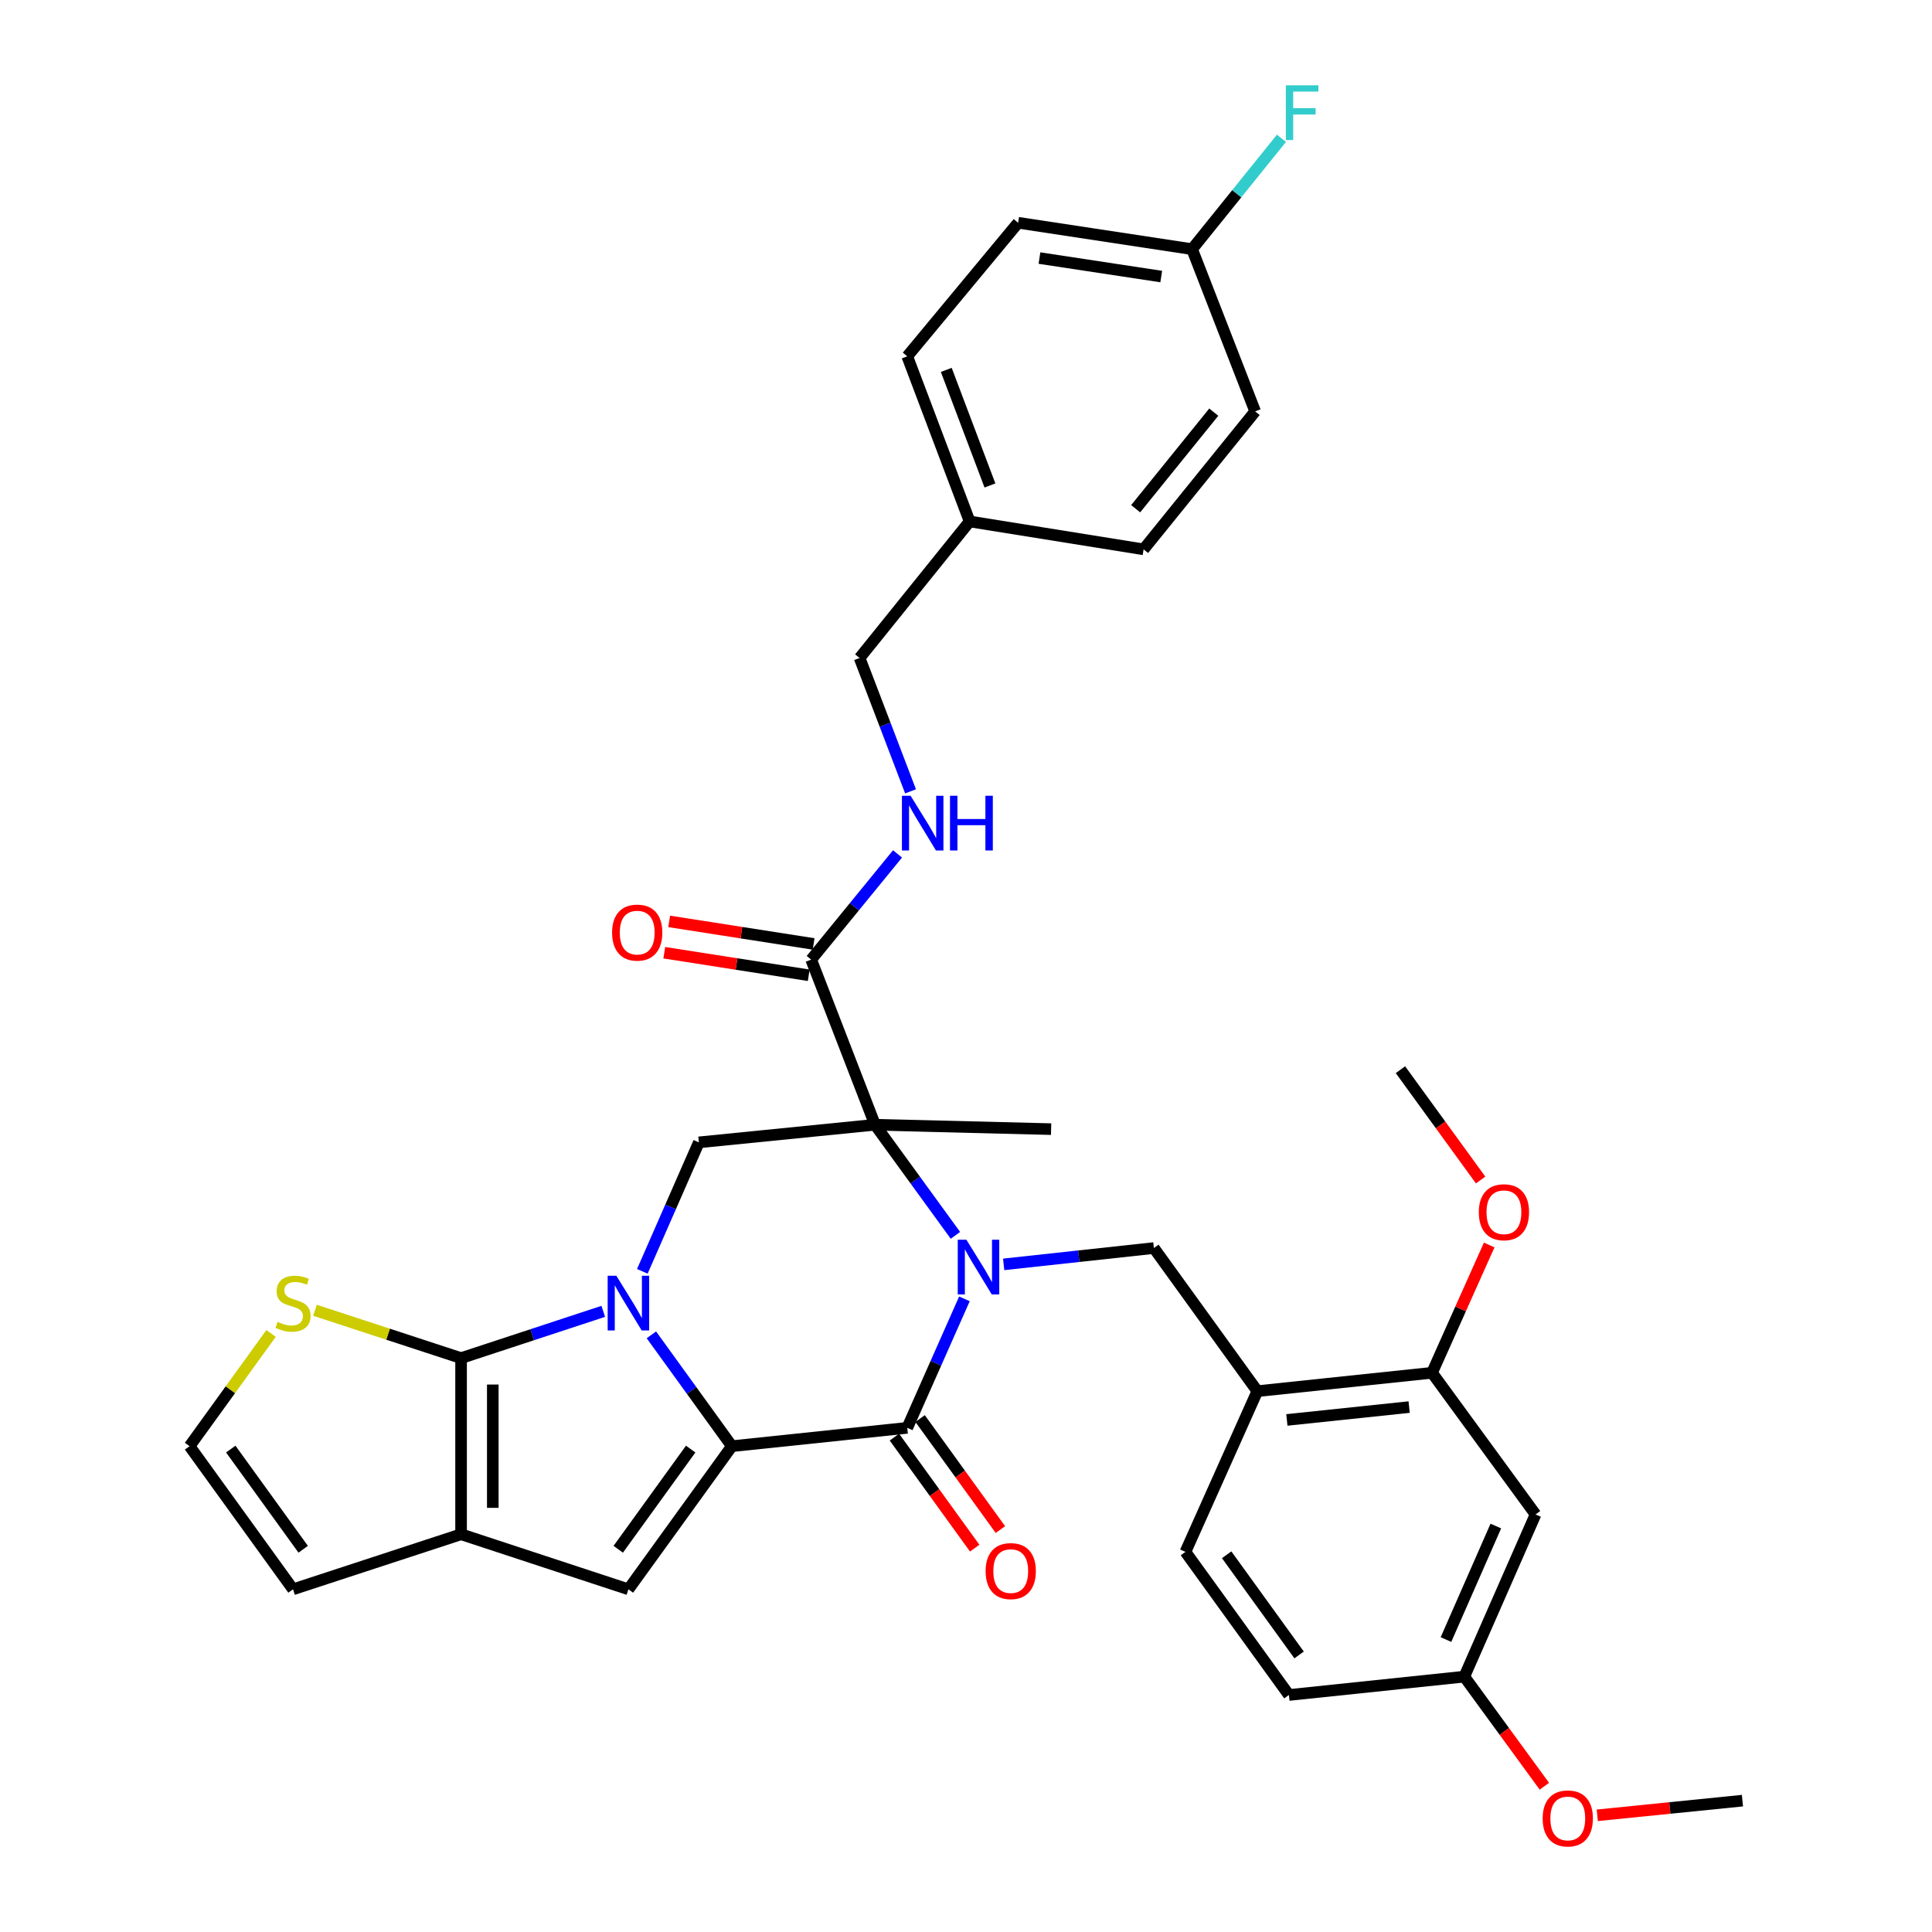 <?xml version='1.0' encoding='iso-8859-1'?>
<svg version='1.1' baseProfile='full'
              xmlns='http://www.w3.org/2000/svg'
                      xmlns:rdkit='http://www.rdkit.org/xml'
                      xmlns:xlink='http://www.w3.org/1999/xlink'
                  xml:space='preserve'
width='1000px' height='1000px' viewBox='0 0 1000 1000'>
<!-- END OF HEADER -->
<rect style='opacity:1.0;fill:#FFFFFF;stroke:none' width='1000' height='1000' x='0' y='0'> </rect>
<path class='bond-1' d='M 337.157,690.914 L 357.99,719.73' style='fill:none;fill-rule:evenodd;stroke:#0000FF;stroke-width:6px;stroke-linecap:butt;stroke-linejoin:miter;stroke-opacity:1' />
<path class='bond-1' d='M 357.99,719.73 L 378.823,748.546' style='fill:none;fill-rule:evenodd;stroke:#000000;stroke-width:6px;stroke-linecap:butt;stroke-linejoin:miter;stroke-opacity:1' />
<path class='bond-4' d='M 312.249,678.751 L 275.452,690.855' style='fill:none;fill-rule:evenodd;stroke:#0000FF;stroke-width:6px;stroke-linecap:butt;stroke-linejoin:miter;stroke-opacity:1' />
<path class='bond-4' d='M 275.452,690.855 L 238.655,702.96' style='fill:none;fill-rule:evenodd;stroke:#000000;stroke-width:6px;stroke-linecap:butt;stroke-linejoin:miter;stroke-opacity:1' />
<path class='bond-7' d='M 332.472,658.038 L 347.104,624.66' style='fill:none;fill-rule:evenodd;stroke:#0000FF;stroke-width:6px;stroke-linecap:butt;stroke-linejoin:miter;stroke-opacity:1' />
<path class='bond-7' d='M 347.104,624.66 L 361.737,591.283' style='fill:none;fill-rule:evenodd;stroke:#000000;stroke-width:6px;stroke-linecap:butt;stroke-linejoin:miter;stroke-opacity:1' />
<path class='bond-0' d='M 494.524,639.414 L 473.717,610.79' style='fill:none;fill-rule:evenodd;stroke:#0000FF;stroke-width:6px;stroke-linecap:butt;stroke-linejoin:miter;stroke-opacity:1' />
<path class='bond-0' d='M 473.717,610.79 L 452.91,582.165' style='fill:none;fill-rule:evenodd;stroke:#000000;stroke-width:6px;stroke-linecap:butt;stroke-linejoin:miter;stroke-opacity:1' />
<path class='bond-8' d='M 519.496,654.436 L 558.37,650.211' style='fill:none;fill-rule:evenodd;stroke:#0000FF;stroke-width:6px;stroke-linecap:butt;stroke-linejoin:miter;stroke-opacity:1' />
<path class='bond-8' d='M 558.37,650.211 L 597.244,645.986' style='fill:none;fill-rule:evenodd;stroke:#000000;stroke-width:6px;stroke-linecap:butt;stroke-linejoin:miter;stroke-opacity:1' />
<path class='bond-36' d='M 499.188,672.286 L 484.391,705.666' style='fill:none;fill-rule:evenodd;stroke:#0000FF;stroke-width:6px;stroke-linecap:butt;stroke-linejoin:miter;stroke-opacity:1' />
<path class='bond-36' d='M 484.391,705.666 L 469.594,739.046' style='fill:none;fill-rule:evenodd;stroke:#000000;stroke-width:6px;stroke-linecap:butt;stroke-linejoin:miter;stroke-opacity:1' />
<path class='bond-3' d='M 378.823,748.546 L 469.594,739.046' style='fill:none;fill-rule:evenodd;stroke:#000000;stroke-width:6px;stroke-linecap:butt;stroke-linejoin:miter;stroke-opacity:1' />
<path class='bond-5' d='M 378.823,748.546 L 325.268,822.623' style='fill:none;fill-rule:evenodd;stroke:#000000;stroke-width:6px;stroke-linecap:butt;stroke-linejoin:miter;stroke-opacity:1' />
<path class='bond-5' d='M 357.49,750.043 L 320.002,801.897' style='fill:none;fill-rule:evenodd;stroke:#000000;stroke-width:6px;stroke-linecap:butt;stroke-linejoin:miter;stroke-opacity:1' />
<path class='bond-2' d='M 452.91,582.165 L 361.737,591.283' style='fill:none;fill-rule:evenodd;stroke:#000000;stroke-width:6px;stroke-linecap:butt;stroke-linejoin:miter;stroke-opacity:1' />
<path class='bond-9' d='M 452.91,582.165 L 419.86,496.691' style='fill:none;fill-rule:evenodd;stroke:#000000;stroke-width:6px;stroke-linecap:butt;stroke-linejoin:miter;stroke-opacity:1' />
<path class='bond-20' d='M 452.91,582.165 L 544.054,584.436' style='fill:none;fill-rule:evenodd;stroke:#000000;stroke-width:6px;stroke-linecap:butt;stroke-linejoin:miter;stroke-opacity:1' />
<path class='bond-16' d='M 462.945,743.854 L 483.723,772.586' style='fill:none;fill-rule:evenodd;stroke:#000000;stroke-width:6px;stroke-linecap:butt;stroke-linejoin:miter;stroke-opacity:1' />
<path class='bond-16' d='M 483.723,772.586 L 504.5,801.317' style='fill:none;fill-rule:evenodd;stroke:#FF0000;stroke-width:6px;stroke-linecap:butt;stroke-linejoin:miter;stroke-opacity:1' />
<path class='bond-16' d='M 476.243,734.237 L 497.021,762.969' style='fill:none;fill-rule:evenodd;stroke:#000000;stroke-width:6px;stroke-linecap:butt;stroke-linejoin:miter;stroke-opacity:1' />
<path class='bond-16' d='M 497.021,762.969 L 517.799,791.7' style='fill:none;fill-rule:evenodd;stroke:#FF0000;stroke-width:6px;stroke-linecap:butt;stroke-linejoin:miter;stroke-opacity:1' />
<path class='bond-6' d='M 238.655,702.96 L 238.655,794.132' style='fill:none;fill-rule:evenodd;stroke:#000000;stroke-width:6px;stroke-linecap:butt;stroke-linejoin:miter;stroke-opacity:1' />
<path class='bond-6' d='M 255.066,716.636 L 255.066,780.456' style='fill:none;fill-rule:evenodd;stroke:#000000;stroke-width:6px;stroke-linecap:butt;stroke-linejoin:miter;stroke-opacity:1' />
<path class='bond-11' d='M 238.655,702.96 L 200.845,690.576' style='fill:none;fill-rule:evenodd;stroke:#000000;stroke-width:6px;stroke-linecap:butt;stroke-linejoin:miter;stroke-opacity:1' />
<path class='bond-11' d='M 200.845,690.576 L 163.035,678.192' style='fill:none;fill-rule:evenodd;stroke:#CCCC00;stroke-width:6px;stroke-linecap:butt;stroke-linejoin:miter;stroke-opacity:1' />
<path class='bond-35' d='M 325.268,822.623 L 238.655,794.132' style='fill:none;fill-rule:evenodd;stroke:#000000;stroke-width:6px;stroke-linecap:butt;stroke-linejoin:miter;stroke-opacity:1' />
<path class='bond-17' d='M 238.655,794.132 L 151.667,822.623' style='fill:none;fill-rule:evenodd;stroke:#000000;stroke-width:6px;stroke-linecap:butt;stroke-linejoin:miter;stroke-opacity:1' />
<path class='bond-10' d='M 597.244,645.986 L 650.799,720.064' style='fill:none;fill-rule:evenodd;stroke:#000000;stroke-width:6px;stroke-linecap:butt;stroke-linejoin:miter;stroke-opacity:1' />
<path class='bond-13' d='M 419.86,496.691 L 442.21,469.335' style='fill:none;fill-rule:evenodd;stroke:#000000;stroke-width:6px;stroke-linecap:butt;stroke-linejoin:miter;stroke-opacity:1' />
<path class='bond-13' d='M 442.21,469.335 L 464.56,441.979' style='fill:none;fill-rule:evenodd;stroke:#0000FF;stroke-width:6px;stroke-linecap:butt;stroke-linejoin:miter;stroke-opacity:1' />
<path class='bond-18' d='M 421.125,488.584 L 383.744,482.748' style='fill:none;fill-rule:evenodd;stroke:#000000;stroke-width:6px;stroke-linecap:butt;stroke-linejoin:miter;stroke-opacity:1' />
<path class='bond-18' d='M 383.744,482.748 L 346.362,476.911' style='fill:none;fill-rule:evenodd;stroke:#FF0000;stroke-width:6px;stroke-linecap:butt;stroke-linejoin:miter;stroke-opacity:1' />
<path class='bond-18' d='M 418.594,504.799 L 381.212,498.962' style='fill:none;fill-rule:evenodd;stroke:#000000;stroke-width:6px;stroke-linecap:butt;stroke-linejoin:miter;stroke-opacity:1' />
<path class='bond-18' d='M 381.212,498.962 L 343.83,493.125' style='fill:none;fill-rule:evenodd;stroke:#FF0000;stroke-width:6px;stroke-linecap:butt;stroke-linejoin:miter;stroke-opacity:1' />
<path class='bond-12' d='M 650.799,720.064 L 741.215,710.554' style='fill:none;fill-rule:evenodd;stroke:#000000;stroke-width:6px;stroke-linecap:butt;stroke-linejoin:miter;stroke-opacity:1' />
<path class='bond-12' d='M 666.078,734.958 L 729.369,728.302' style='fill:none;fill-rule:evenodd;stroke:#000000;stroke-width:6px;stroke-linecap:butt;stroke-linejoin:miter;stroke-opacity:1' />
<path class='bond-19' d='M 650.799,720.064 L 613.582,803.249' style='fill:none;fill-rule:evenodd;stroke:#000000;stroke-width:6px;stroke-linecap:butt;stroke-linejoin:miter;stroke-opacity:1' />
<path class='bond-15' d='M 140.302,690.189 L 119.207,719.367' style='fill:none;fill-rule:evenodd;stroke:#CCCC00;stroke-width:6px;stroke-linecap:butt;stroke-linejoin:miter;stroke-opacity:1' />
<path class='bond-15' d='M 119.207,719.367 L 98.112,748.546' style='fill:none;fill-rule:evenodd;stroke:#000000;stroke-width:6px;stroke-linecap:butt;stroke-linejoin:miter;stroke-opacity:1' />
<path class='bond-14' d='M 741.215,710.554 L 794.797,783.875' style='fill:none;fill-rule:evenodd;stroke:#000000;stroke-width:6px;stroke-linecap:butt;stroke-linejoin:miter;stroke-opacity:1' />
<path class='bond-26' d='M 741.215,710.554 L 756.011,677.481' style='fill:none;fill-rule:evenodd;stroke:#000000;stroke-width:6px;stroke-linecap:butt;stroke-linejoin:miter;stroke-opacity:1' />
<path class='bond-26' d='M 756.011,677.481 L 770.808,644.407' style='fill:none;fill-rule:evenodd;stroke:#FF0000;stroke-width:6px;stroke-linecap:butt;stroke-linejoin:miter;stroke-opacity:1' />
<path class='bond-22' d='M 471.298,409.595 L 458.115,375.081' style='fill:none;fill-rule:evenodd;stroke:#0000FF;stroke-width:6px;stroke-linecap:butt;stroke-linejoin:miter;stroke-opacity:1' />
<path class='bond-22' d='M 458.115,375.081 L 444.932,340.568' style='fill:none;fill-rule:evenodd;stroke:#000000;stroke-width:6px;stroke-linecap:butt;stroke-linejoin:miter;stroke-opacity:1' />
<path class='bond-39' d='M 794.797,783.875 L 757.926,867.827' style='fill:none;fill-rule:evenodd;stroke:#000000;stroke-width:6px;stroke-linecap:butt;stroke-linejoin:miter;stroke-opacity:1' />
<path class='bond-39' d='M 774.24,789.869 L 748.431,848.635' style='fill:none;fill-rule:evenodd;stroke:#000000;stroke-width:6px;stroke-linecap:butt;stroke-linejoin:miter;stroke-opacity:1' />
<path class='bond-37' d='M 98.112,748.546 L 151.667,822.623' style='fill:none;fill-rule:evenodd;stroke:#000000;stroke-width:6px;stroke-linecap:butt;stroke-linejoin:miter;stroke-opacity:1' />
<path class='bond-37' d='M 119.445,750.043 L 156.933,801.897' style='fill:none;fill-rule:evenodd;stroke:#000000;stroke-width:6px;stroke-linecap:butt;stroke-linejoin:miter;stroke-opacity:1' />
<path class='bond-25' d='M 613.582,803.249 L 667.146,877.327' style='fill:none;fill-rule:evenodd;stroke:#000000;stroke-width:6px;stroke-linecap:butt;stroke-linejoin:miter;stroke-opacity:1' />
<path class='bond-25' d='M 634.916,804.745 L 672.41,856.599' style='fill:none;fill-rule:evenodd;stroke:#000000;stroke-width:6px;stroke-linecap:butt;stroke-linejoin:miter;stroke-opacity:1' />
<path class='bond-21' d='M 757.926,867.827 L 667.146,877.327' style='fill:none;fill-rule:evenodd;stroke:#000000;stroke-width:6px;stroke-linecap:butt;stroke-linejoin:miter;stroke-opacity:1' />
<path class='bond-32' d='M 757.926,867.827 L 778.644,896.187' style='fill:none;fill-rule:evenodd;stroke:#000000;stroke-width:6px;stroke-linecap:butt;stroke-linejoin:miter;stroke-opacity:1' />
<path class='bond-32' d='M 778.644,896.187 L 799.362,924.548' style='fill:none;fill-rule:evenodd;stroke:#FF0000;stroke-width:6px;stroke-linecap:butt;stroke-linejoin:miter;stroke-opacity:1' />
<path class='bond-24' d='M 444.932,340.568 L 501.887,269.9' style='fill:none;fill-rule:evenodd;stroke:#000000;stroke-width:6px;stroke-linecap:butt;stroke-linejoin:miter;stroke-opacity:1' />
<path class='bond-23' d='M 617.02,128.966 L 526.978,115.3' style='fill:none;fill-rule:evenodd;stroke:#000000;stroke-width:6px;stroke-linecap:butt;stroke-linejoin:miter;stroke-opacity:1' />
<path class='bond-23' d='M 601.051,143.141 L 538.021,133.575' style='fill:none;fill-rule:evenodd;stroke:#000000;stroke-width:6px;stroke-linecap:butt;stroke-linejoin:miter;stroke-opacity:1' />
<path class='bond-27' d='M 617.02,128.966 L 640.153,100.271' style='fill:none;fill-rule:evenodd;stroke:#000000;stroke-width:6px;stroke-linecap:butt;stroke-linejoin:miter;stroke-opacity:1' />
<path class='bond-27' d='M 640.153,100.271 L 663.286,71.576' style='fill:none;fill-rule:evenodd;stroke:#33CCCC;stroke-width:6px;stroke-linecap:butt;stroke-linejoin:miter;stroke-opacity:1' />
<path class='bond-38' d='M 617.02,128.966 L 649.668,212.936' style='fill:none;fill-rule:evenodd;stroke:#000000;stroke-width:6px;stroke-linecap:butt;stroke-linejoin:miter;stroke-opacity:1' />
<path class='bond-30' d='M 501.887,269.9 L 591.92,284.342' style='fill:none;fill-rule:evenodd;stroke:#000000;stroke-width:6px;stroke-linecap:butt;stroke-linejoin:miter;stroke-opacity:1' />
<path class='bond-31' d='M 501.887,269.9 L 469.594,184.435' style='fill:none;fill-rule:evenodd;stroke:#000000;stroke-width:6px;stroke-linecap:butt;stroke-linejoin:miter;stroke-opacity:1' />
<path class='bond-31' d='M 512.395,251.28 L 489.79,191.455' style='fill:none;fill-rule:evenodd;stroke:#000000;stroke-width:6px;stroke-linecap:butt;stroke-linejoin:miter;stroke-opacity:1' />
<path class='bond-33' d='M 766.367,610.771 L 745.617,582.223' style='fill:none;fill-rule:evenodd;stroke:#FF0000;stroke-width:6px;stroke-linecap:butt;stroke-linejoin:miter;stroke-opacity:1' />
<path class='bond-33' d='M 745.617,582.223 L 724.867,553.674' style='fill:none;fill-rule:evenodd;stroke:#000000;stroke-width:6px;stroke-linecap:butt;stroke-linejoin:miter;stroke-opacity:1' />
<path class='bond-28' d='M 649.668,212.936 L 591.92,284.342' style='fill:none;fill-rule:evenodd;stroke:#000000;stroke-width:6px;stroke-linecap:butt;stroke-linejoin:miter;stroke-opacity:1' />
<path class='bond-28' d='M 628.246,213.327 L 587.822,263.311' style='fill:none;fill-rule:evenodd;stroke:#000000;stroke-width:6px;stroke-linecap:butt;stroke-linejoin:miter;stroke-opacity:1' />
<path class='bond-29' d='M 526.978,115.3 L 469.594,184.435' style='fill:none;fill-rule:evenodd;stroke:#000000;stroke-width:6px;stroke-linecap:butt;stroke-linejoin:miter;stroke-opacity:1' />
<path class='bond-34' d='M 826.753,939.597 L 864.32,935.804' style='fill:none;fill-rule:evenodd;stroke:#FF0000;stroke-width:6px;stroke-linecap:butt;stroke-linejoin:miter;stroke-opacity:1' />
<path class='bond-34' d='M 864.32,935.804 L 901.887,932.012' style='fill:none;fill-rule:evenodd;stroke:#000000;stroke-width:6px;stroke-linecap:butt;stroke-linejoin:miter;stroke-opacity:1' />
<path  class='atom-0' d='M 319.008 660.308
L 328.288 675.308
Q 329.208 676.788, 330.688 679.468
Q 332.168 682.148, 332.248 682.308
L 332.248 660.308
L 336.008 660.308
L 336.008 688.628
L 332.128 688.628
L 322.168 672.228
Q 321.008 670.308, 319.768 668.108
Q 318.568 665.908, 318.208 665.228
L 318.208 688.628
L 314.528 688.628
L 314.528 660.308
L 319.008 660.308
' fill='#0000FF'/>
<path  class='atom-1' d='M 500.213 641.691
L 509.493 656.691
Q 510.413 658.171, 511.893 660.851
Q 513.373 663.531, 513.453 663.691
L 513.453 641.691
L 517.213 641.691
L 517.213 670.011
L 513.333 670.011
L 503.373 653.611
Q 502.213 651.691, 500.973 649.491
Q 499.773 647.291, 499.413 646.611
L 499.413 670.011
L 495.733 670.011
L 495.733 641.691
L 500.213 641.691
' fill='#0000FF'/>
<path  class='atom-12' d='M 143.667 684.188
Q 143.987 684.308, 145.307 684.868
Q 146.627 685.428, 148.067 685.788
Q 149.547 686.108, 150.987 686.108
Q 153.667 686.108, 155.227 684.828
Q 156.787 683.508, 156.787 681.228
Q 156.787 679.668, 155.987 678.708
Q 155.227 677.748, 154.027 677.228
Q 152.827 676.708, 150.827 676.108
Q 148.307 675.348, 146.787 674.628
Q 145.307 673.908, 144.227 672.388
Q 143.187 670.868, 143.187 668.308
Q 143.187 664.748, 145.587 662.548
Q 148.027 660.348, 152.827 660.348
Q 156.107 660.348, 159.827 661.908
L 158.907 664.988
Q 155.507 663.588, 152.947 663.588
Q 150.187 663.588, 148.667 664.748
Q 147.147 665.868, 147.187 667.828
Q 147.187 669.348, 147.947 670.268
Q 148.747 671.188, 149.867 671.708
Q 151.027 672.228, 152.947 672.828
Q 155.507 673.628, 157.027 674.428
Q 158.547 675.228, 159.627 676.868
Q 160.747 678.468, 160.747 681.228
Q 160.747 685.148, 158.107 687.268
Q 155.507 689.348, 151.147 689.348
Q 148.627 689.348, 146.707 688.788
Q 144.827 688.268, 142.587 687.348
L 143.667 684.188
' fill='#CCCC00'/>
<path  class='atom-14' d='M 471.321 411.882
L 480.601 426.882
Q 481.521 428.362, 483.001 431.042
Q 484.481 433.722, 484.561 433.882
L 484.561 411.882
L 488.321 411.882
L 488.321 440.202
L 484.441 440.202
L 474.481 423.802
Q 473.321 421.882, 472.081 419.682
Q 470.881 417.482, 470.521 416.802
L 470.521 440.202
L 466.841 440.202
L 466.841 411.882
L 471.321 411.882
' fill='#0000FF'/>
<path  class='atom-14' d='M 491.721 411.882
L 495.561 411.882
L 495.561 423.922
L 510.041 423.922
L 510.041 411.882
L 513.881 411.882
L 513.881 440.202
L 510.041 440.202
L 510.041 427.122
L 495.561 427.122
L 495.561 440.202
L 491.721 440.202
L 491.721 411.882
' fill='#0000FF'/>
<path  class='atom-17' d='M 510.158 813.194
Q 510.158 806.394, 513.518 802.594
Q 516.878 798.794, 523.158 798.794
Q 529.438 798.794, 532.798 802.594
Q 536.158 806.394, 536.158 813.194
Q 536.158 820.074, 532.758 823.994
Q 529.358 827.874, 523.158 827.874
Q 516.918 827.874, 513.518 823.994
Q 510.158 820.114, 510.158 813.194
M 523.158 824.674
Q 527.478 824.674, 529.798 821.794
Q 532.158 818.874, 532.158 813.194
Q 532.158 807.634, 529.798 804.834
Q 527.478 801.994, 523.158 801.994
Q 518.838 801.994, 516.478 804.794
Q 514.158 807.594, 514.158 813.194
Q 514.158 818.914, 516.478 821.794
Q 518.838 824.674, 523.158 824.674
' fill='#FF0000'/>
<path  class='atom-19' d='M 316.818 482.713
Q 316.818 475.913, 320.178 472.113
Q 323.538 468.313, 329.818 468.313
Q 336.098 468.313, 339.458 472.113
Q 342.818 475.913, 342.818 482.713
Q 342.818 489.593, 339.418 493.513
Q 336.018 497.393, 329.818 497.393
Q 323.578 497.393, 320.178 493.513
Q 316.818 489.633, 316.818 482.713
M 329.818 494.193
Q 334.138 494.193, 336.458 491.313
Q 338.818 488.393, 338.818 482.713
Q 338.818 477.153, 336.458 474.353
Q 334.138 471.513, 329.818 471.513
Q 325.498 471.513, 323.138 474.313
Q 320.818 477.113, 320.818 482.713
Q 320.818 488.433, 323.138 491.313
Q 325.498 494.193, 329.818 494.193
' fill='#FF0000'/>
<path  class='atom-27' d='M 765.431 627.449
Q 765.431 620.649, 768.791 616.849
Q 772.151 613.049, 778.431 613.049
Q 784.711 613.049, 788.071 616.849
Q 791.431 620.649, 791.431 627.449
Q 791.431 634.329, 788.031 638.249
Q 784.631 642.129, 778.431 642.129
Q 772.191 642.129, 768.791 638.249
Q 765.431 634.369, 765.431 627.449
M 778.431 638.929
Q 782.751 638.929, 785.071 636.049
Q 787.431 633.129, 787.431 627.449
Q 787.431 621.889, 785.071 619.089
Q 782.751 616.249, 778.431 616.249
Q 774.111 616.249, 771.751 619.049
Q 769.431 621.849, 769.431 627.449
Q 769.431 633.169, 771.751 636.049
Q 774.111 638.929, 778.431 638.929
' fill='#FF0000'/>
<path  class='atom-28' d='M 665.555 44.157
L 682.395 44.157
L 682.395 47.397
L 669.355 47.397
L 669.355 55.997
L 680.955 55.997
L 680.955 59.277
L 669.355 59.277
L 669.355 72.477
L 665.555 72.477
L 665.555 44.157
' fill='#33CCCC'/>
<path  class='atom-33' d='M 798.481 941.218
Q 798.481 934.418, 801.841 930.618
Q 805.201 926.818, 811.481 926.818
Q 817.761 926.818, 821.121 930.618
Q 824.481 934.418, 824.481 941.218
Q 824.481 948.098, 821.081 952.018
Q 817.681 955.898, 811.481 955.898
Q 805.241 955.898, 801.841 952.018
Q 798.481 948.138, 798.481 941.218
M 811.481 952.698
Q 815.801 952.698, 818.121 949.818
Q 820.481 946.898, 820.481 941.218
Q 820.481 935.658, 818.121 932.858
Q 815.801 930.018, 811.481 930.018
Q 807.161 930.018, 804.801 932.818
Q 802.481 935.618, 802.481 941.218
Q 802.481 946.938, 804.801 949.818
Q 807.161 952.698, 811.481 952.698
' fill='#FF0000'/>
</svg>
